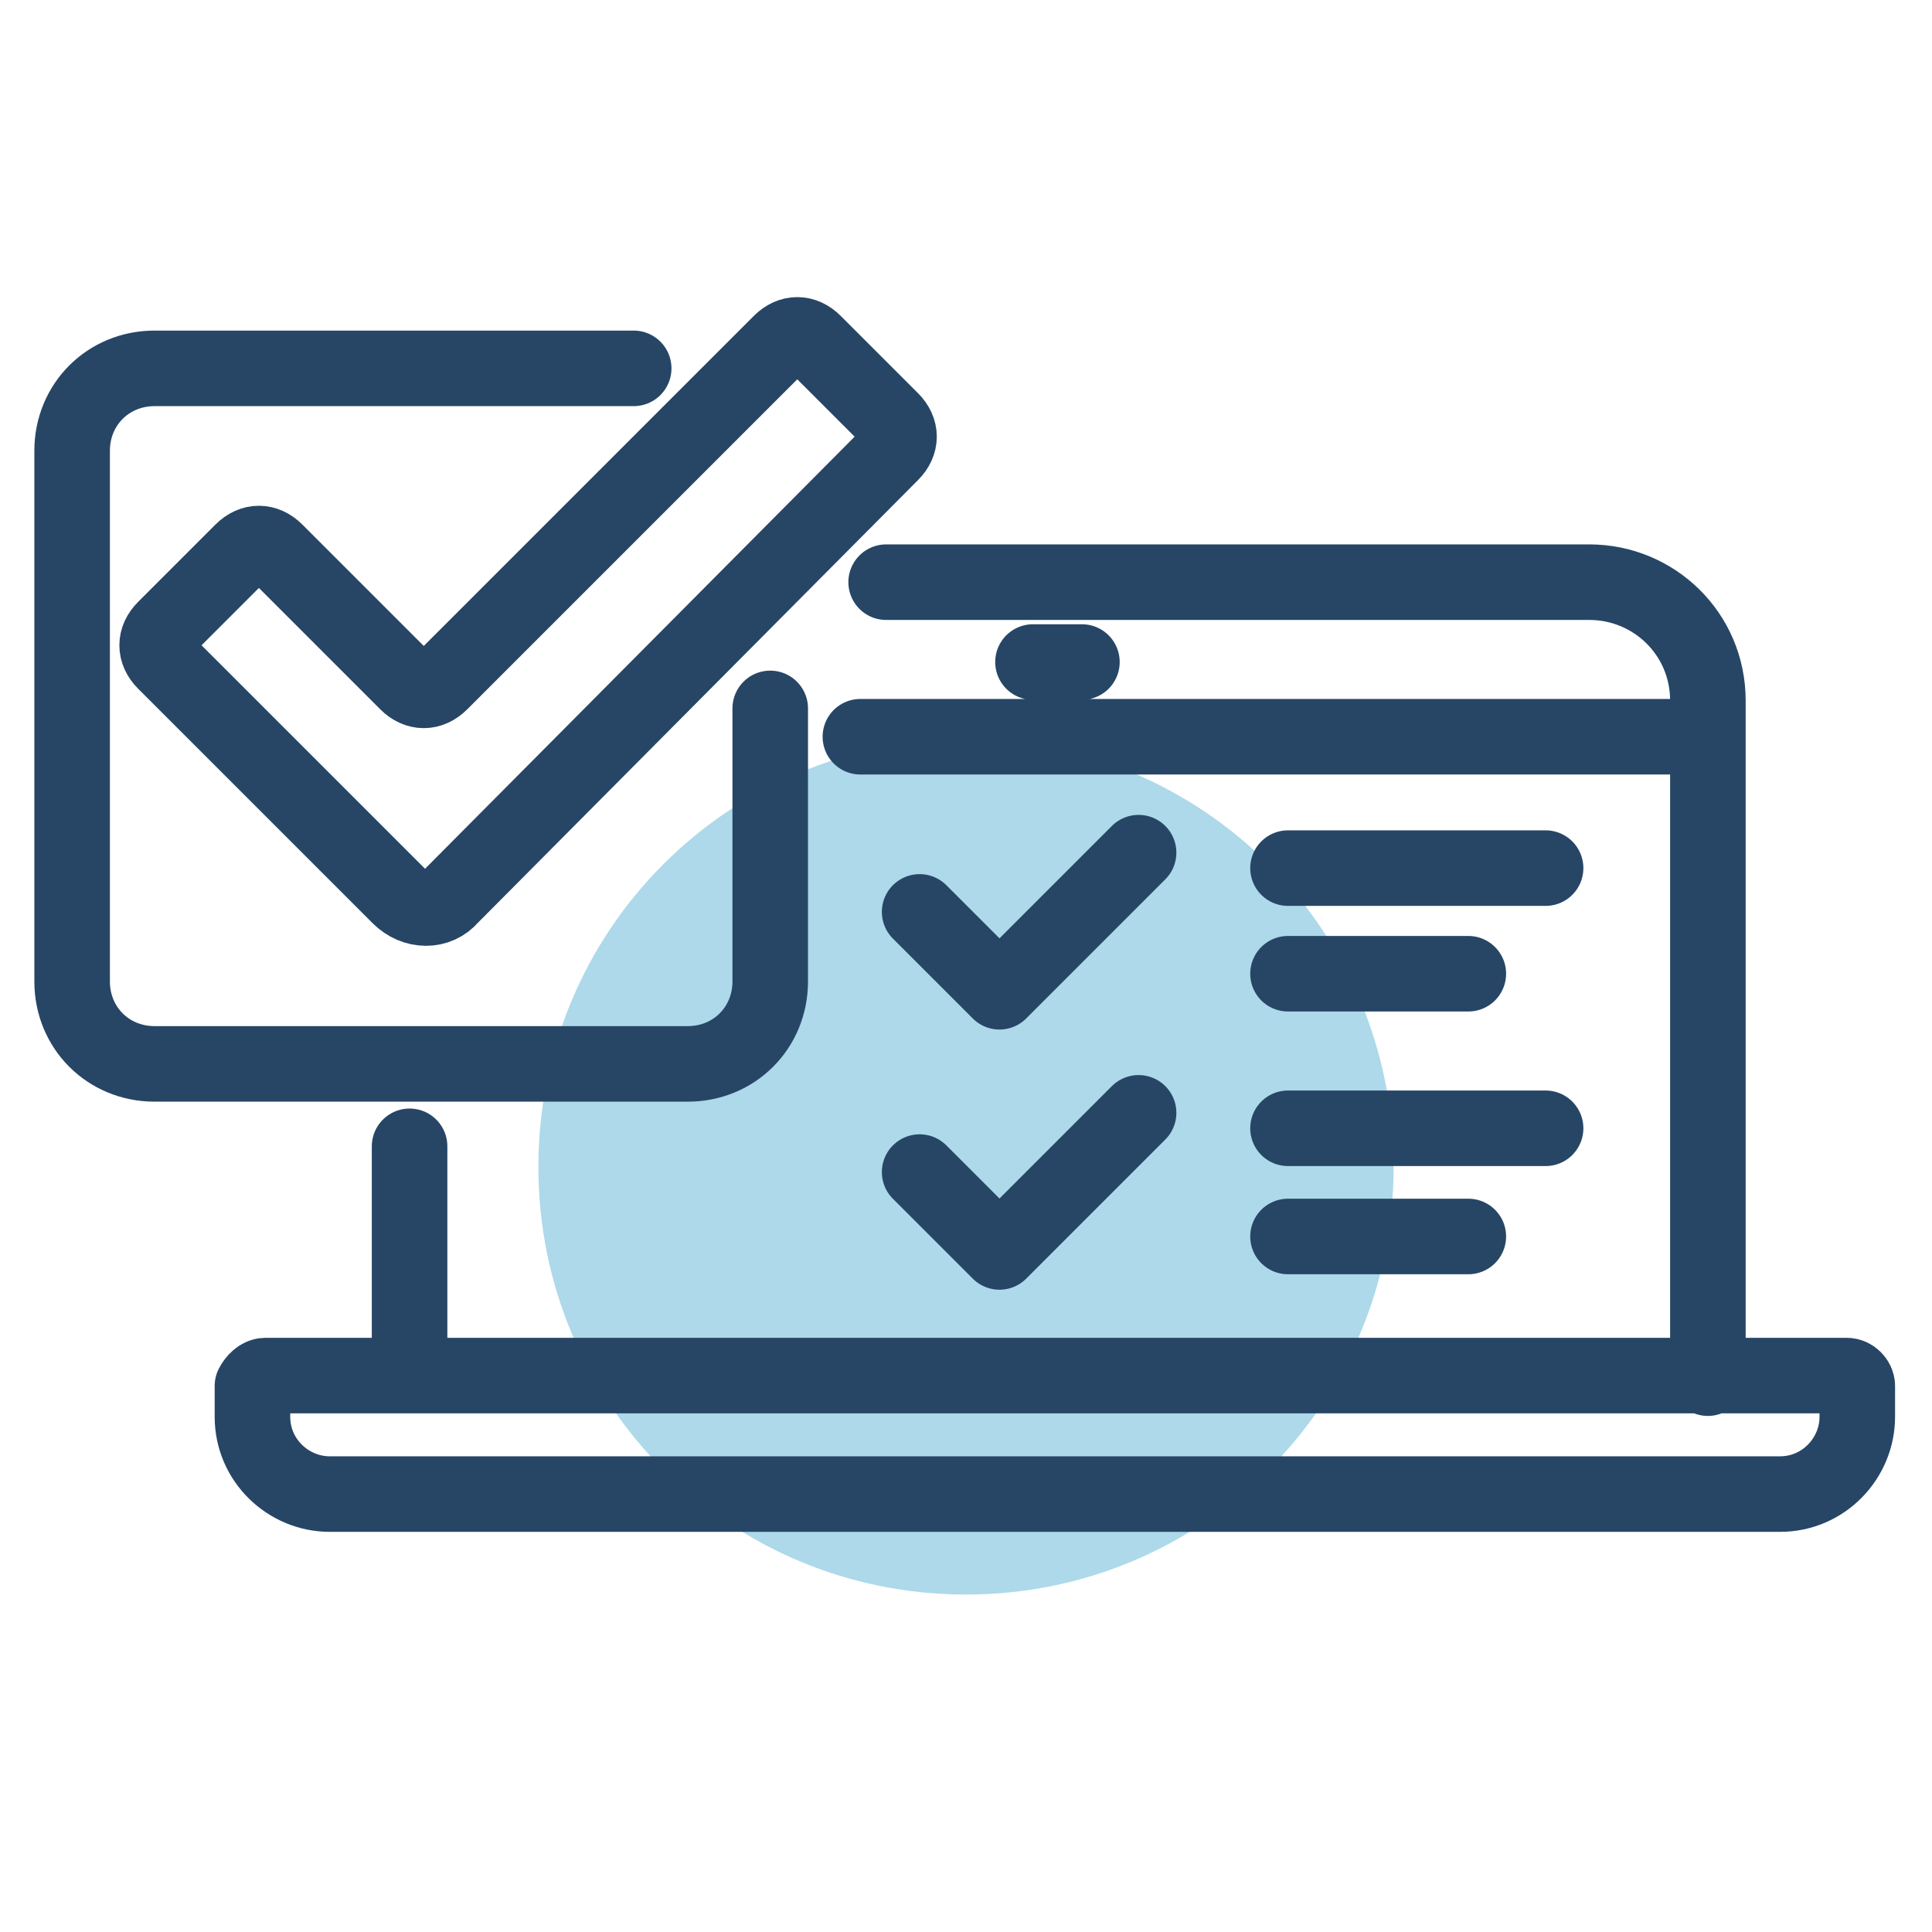 <?xml version="1.0" encoding="UTF-8"?> <!-- Generator: Adobe Illustrator 27.7.0, SVG Export Plug-In . SVG Version: 6.00 Build 0) --> <svg xmlns="http://www.w3.org/2000/svg" xmlns:xlink="http://www.w3.org/1999/xlink" version="1.1" id="Layer_1" x="0px" y="0px" viewBox="0 0 75 75" style="enable-background:new 0 0 75 75;" xml:space="preserve"> <style type="text/css"> .st0{fill:#ADD9EA;} .st1{fill:none;stroke:#274666;stroke-width:2.933;stroke-linecap:round;stroke-linejoin:round;stroke-miterlimit:10;} </style> <g> <path class="st0" d="M37.5,28.7c9.2,0,16.6,7.4,16.6,16.6c0,9.2-7.4,16.6-16.6,16.6c-9.2,0-16.6-7.4-16.6-16.6 C20.9,36.1,28.3,28.7,37.5,28.7"></path> <path class="st1" d="M29.9,27.5v10.6c0,1.8-1.4,3.2-3.2,3.2H6c-1.8,0-3.2-1.4-3.2-3.2V17.5c0-1.8,1.4-3.2,3.2-3.2h18.6 M33.4,28.6 h32.8 M40.1,25.7H42 M10.3,53.4h61.4c0.2,0,0.4,0.2,0.4,0.4v1.2c0,1.6-1.3,3-3,3H12.8c-1.6,0-3-1.3-3-3l0-1.2 C9.9,53.6,10.1,53.4,10.3,53.4z M15.9,53.4v-8.9 M34.4,22.6h27.3c2.5,0,4.6,2,4.6,4.6v26.3"></path> <path class="st1" d="M15.5,34.8l-9.1-9.1c-0.4-0.4-0.4-0.9,0-1.3l3-3c0.4-0.4,0.9-0.4,1.3,0l5.1,5.1c0.4,0.4,0.9,0.4,1.3,0 l13.2-13.2c0.4-0.4,0.9-0.4,1.3,0l3,3c0.4,0.4,0.4,0.9,0,1.3L17.5,34.8C17,35.4,16.1,35.4,15.5,34.8z"></path> <path class="st1" d="M50,33.7h10 M50,37.8h7"></path> <polyline class="st1" points="35.7,35.4 38.8,38.5 44.2,33.1 "></polyline> <path class="st1" d="M50,43.8h10 M50,48h7"></path> <polyline class="st1" points="35.7,45.5 38.8,48.6 44.2,43.2 "></polyline> </g> </svg> 